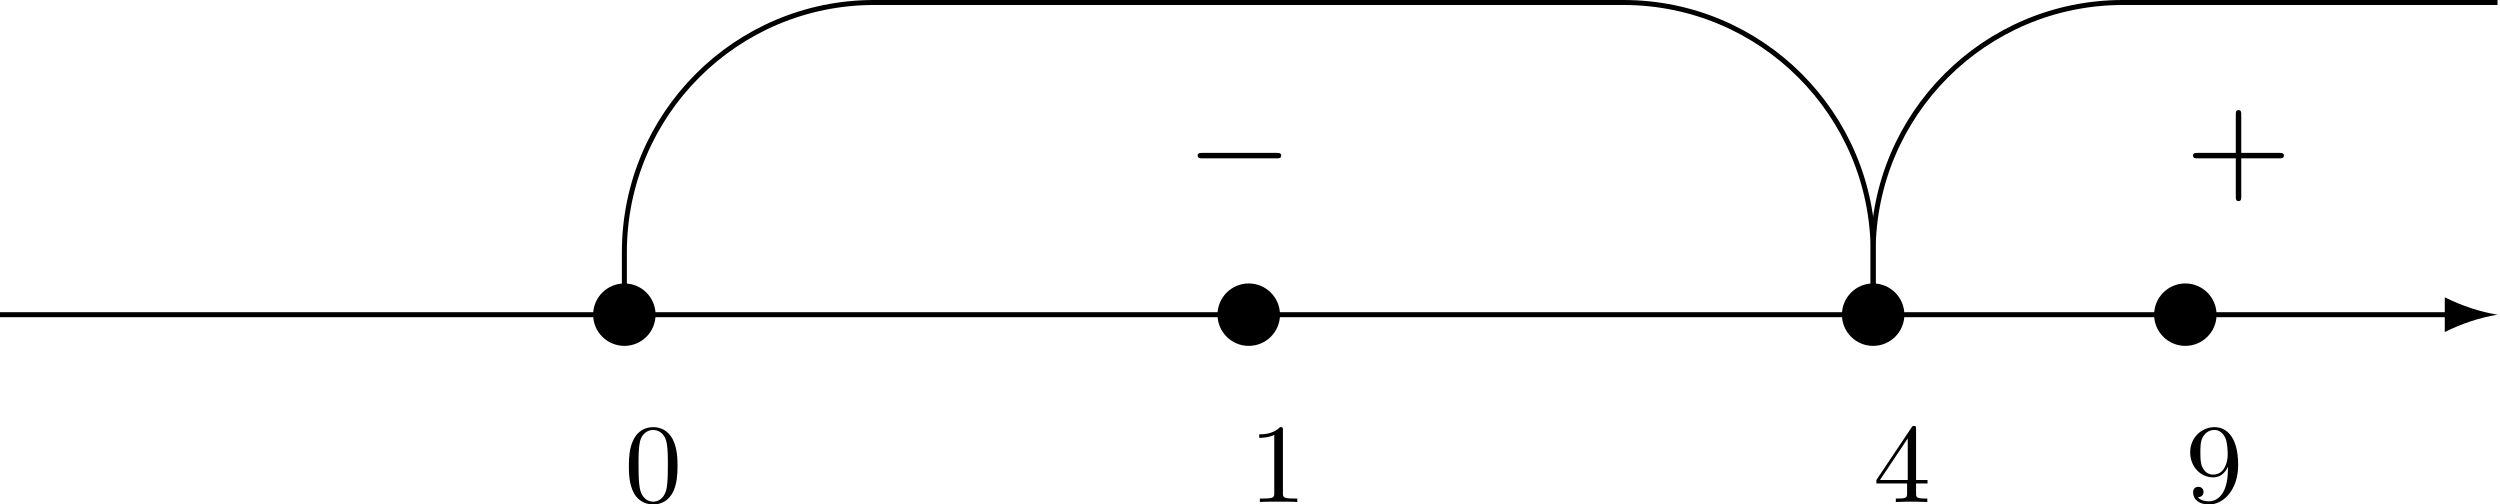 <?xml version='1.0' encoding='UTF-8'?>
<!-- This file was generated by dvisvgm 2.13.3 -->
<svg version='1.1' xmlns='http://www.w3.org/2000/svg' xmlns:xlink='http://www.w3.org/1999/xlink' width='398.898pt' height='80.492pt' viewBox='-199.25 909.734 398.898 80.492'>
<defs>
<path id='g7-48' d='M4.241-2.869C4.241-3.47 4.214-4.241 3.9-4.914C3.506-5.756 2.824-5.972 2.304-5.972C1.766-5.972 1.085-5.756 .69-4.896C.403-4.277 .359-3.551 .359-2.869C.359-2.286 .377-1.417 .762-.708C1.184 .054 1.883 .197 2.295 .197C2.878 .197 3.542-.054 3.918-.879C4.187-1.479 4.241-2.152 4.241-2.869ZM2.304-.027C2.035-.027 1.39-.152 1.219-1.166C1.13-1.695 1.13-2.466 1.13-2.977C1.13-3.587 1.13-4.295 1.237-4.788C1.417-5.586 1.991-5.747 2.295-5.747C2.636-5.747 3.201-5.568 3.371-4.734C3.47-4.241 3.47-3.542 3.47-2.977C3.47-2.421 3.47-1.668 3.38-1.139C3.192-.117 2.529-.027 2.304-.027Z'/>
<path id='g7-49' d='M2.726-5.73C2.726-5.954 2.717-5.972 2.493-5.972C1.937-5.398 1.112-5.398 .834-5.398V-5.12C1.004-5.12 1.551-5.12 2.035-5.353V-.717C2.035-.386 2.008-.278 1.175-.278H.888V0C1.21-.027 2.008-.027 2.376-.027S3.551-.027 3.873 0V-.278H3.587C2.753-.278 2.726-.386 2.726-.717V-5.73Z'/>
<path id='g7-52' d='M.26-1.757V-1.479H2.708V-.708C2.708-.377 2.681-.278 2.008-.278H1.811V0C2.376-.027 3.004-.027 3.067-.027C3.111-.027 3.757-.027 4.322 0V-.278H4.125C3.452-.278 3.425-.377 3.425-.708V-1.479H4.34V-1.757H3.425V-5.828C3.425-6.007 3.425-6.07 3.255-6.07C3.147-6.07 3.138-6.061 3.058-5.936L.26-1.757ZM.547-1.757L2.762-5.075V-1.757H.547Z'/>
<path id='g7-57' d='M3.398-2.824V-2.627C3.398-.439 2.403-.054 1.892-.054C1.686-.054 1.228-.09 .995-.386H1.031C1.103-.368 1.453-.439 1.453-.798C1.453-1.031 1.291-1.21 1.04-1.21S.619-1.049 .619-.78C.619-.188 1.094 .197 1.901 .197C3.058 .197 4.214-.986 4.214-2.95C4.214-5.38 3.138-5.972 2.331-5.972C1.3-5.972 .386-5.138 .386-3.963C.386-2.824 1.21-1.964 2.224-1.964C2.878-1.964 3.237-2.439 3.398-2.824ZM2.242-2.188C2.098-2.188 1.659-2.188 1.372-2.744C1.201-3.084 1.201-3.524 1.201-3.954S1.201-4.833 1.39-5.174C1.659-5.631 2.008-5.747 2.331-5.747C2.941-5.747 3.183-5.129 3.219-5.039C3.344-4.707 3.38-4.16 3.38-3.775C3.38-3.12 3.084-2.188 2.242-2.188Z'/>
<path id='g1-43' d='M4.462-2.509H7.505C7.658-2.509 7.865-2.509 7.865-2.727S7.658-2.945 7.505-2.945H4.462V-6C4.462-6.153 4.462-6.36 4.244-6.36S4.025-6.153 4.025-6V-2.945H.971C.818-2.945 .611-2.945 .611-2.727S.818-2.509 .971-2.509H4.025V.545C4.025 .698 4.025 .905 4.244 .905S4.462 .698 4.462 .545V-2.509Z'/>
<path id='g0-0' d='M7.189-2.509C7.375-2.509 7.571-2.509 7.571-2.727S7.375-2.945 7.189-2.945H1.287C1.102-2.945 .905-2.945 .905-2.727S1.102-2.509 1.287-2.509H7.189Z'/>
</defs>
<g id='page5' transform='matrix(2 0 0 2 0 0)'>
<path d='M99.625 479.973C98.223 480.203 96.82 480.664 95.418 481.355V480.172H-99.625V479.773H95.418V478.586C96.82 479.281 98.223 479.742 99.625 479.973'/>
<path d='M-47.324 479.973C-47.324 478.598-48.437 477.48-49.812 477.48C-51.187 477.48-52.305 478.598-52.305 479.973C-52.305 481.348-51.187 482.461-49.812 482.461C-48.437 482.461-47.324 481.348-47.324 479.973Z'/>
<path d='M2.492 479.973C2.492 478.598 1.375 477.48 0 477.48S-2.492 478.598-2.492 479.973C-2.492 481.348-1.375 482.461 0 482.461S2.492 481.348 2.492 479.973Z'/>
<path d='M52.305 479.973C52.305 478.598 51.187 477.48 49.812 477.48C48.437 477.48 47.324 478.598 47.324 479.973C47.324 481.348 48.437 482.461 49.812 482.461C51.187 482.461 52.305 481.348 52.305 479.973Z'/>
<path d='M77.211 479.973C77.211 478.598 76.094 477.48 74.719 477.48C73.344 477.48 72.23 478.598 72.23 479.973C72.23 481.348 73.344 482.461 74.719 482.461C76.094 482.461 77.211 481.348 77.211 479.973Z'/>
<path d='M49.813 479.973V474.992C49.813 463.984 40.891 455.066 29.887 455.066H0H-29.887C-40.891 455.066-49.813 463.984-49.813 474.992V479.973' stroke='#000' fill='none' stroke-width='.398' stroke-miterlimit='10'/>
<path d='M99.625 455.066H69.738C58.734 455.066 49.813 463.984 49.813 474.992V479.973' stroke='#000' fill='none' stroke-width='.398' stroke-miterlimit='10'/>
<use x='-4.981' y='470.009' xlink:href='#g0-0'/>
<use x='74.72' y='470.009' xlink:href='#g1-43'/>
<use x='-49.813' y='494.916' xlink:href='#g7-48'/>
<use x='0' y='494.916' xlink:href='#g7-49'/>
<use x='49.813' y='494.916' xlink:href='#g7-52'/>
<use x='74.72' y='494.916' xlink:href='#g7-57'/>
</g>
</svg>